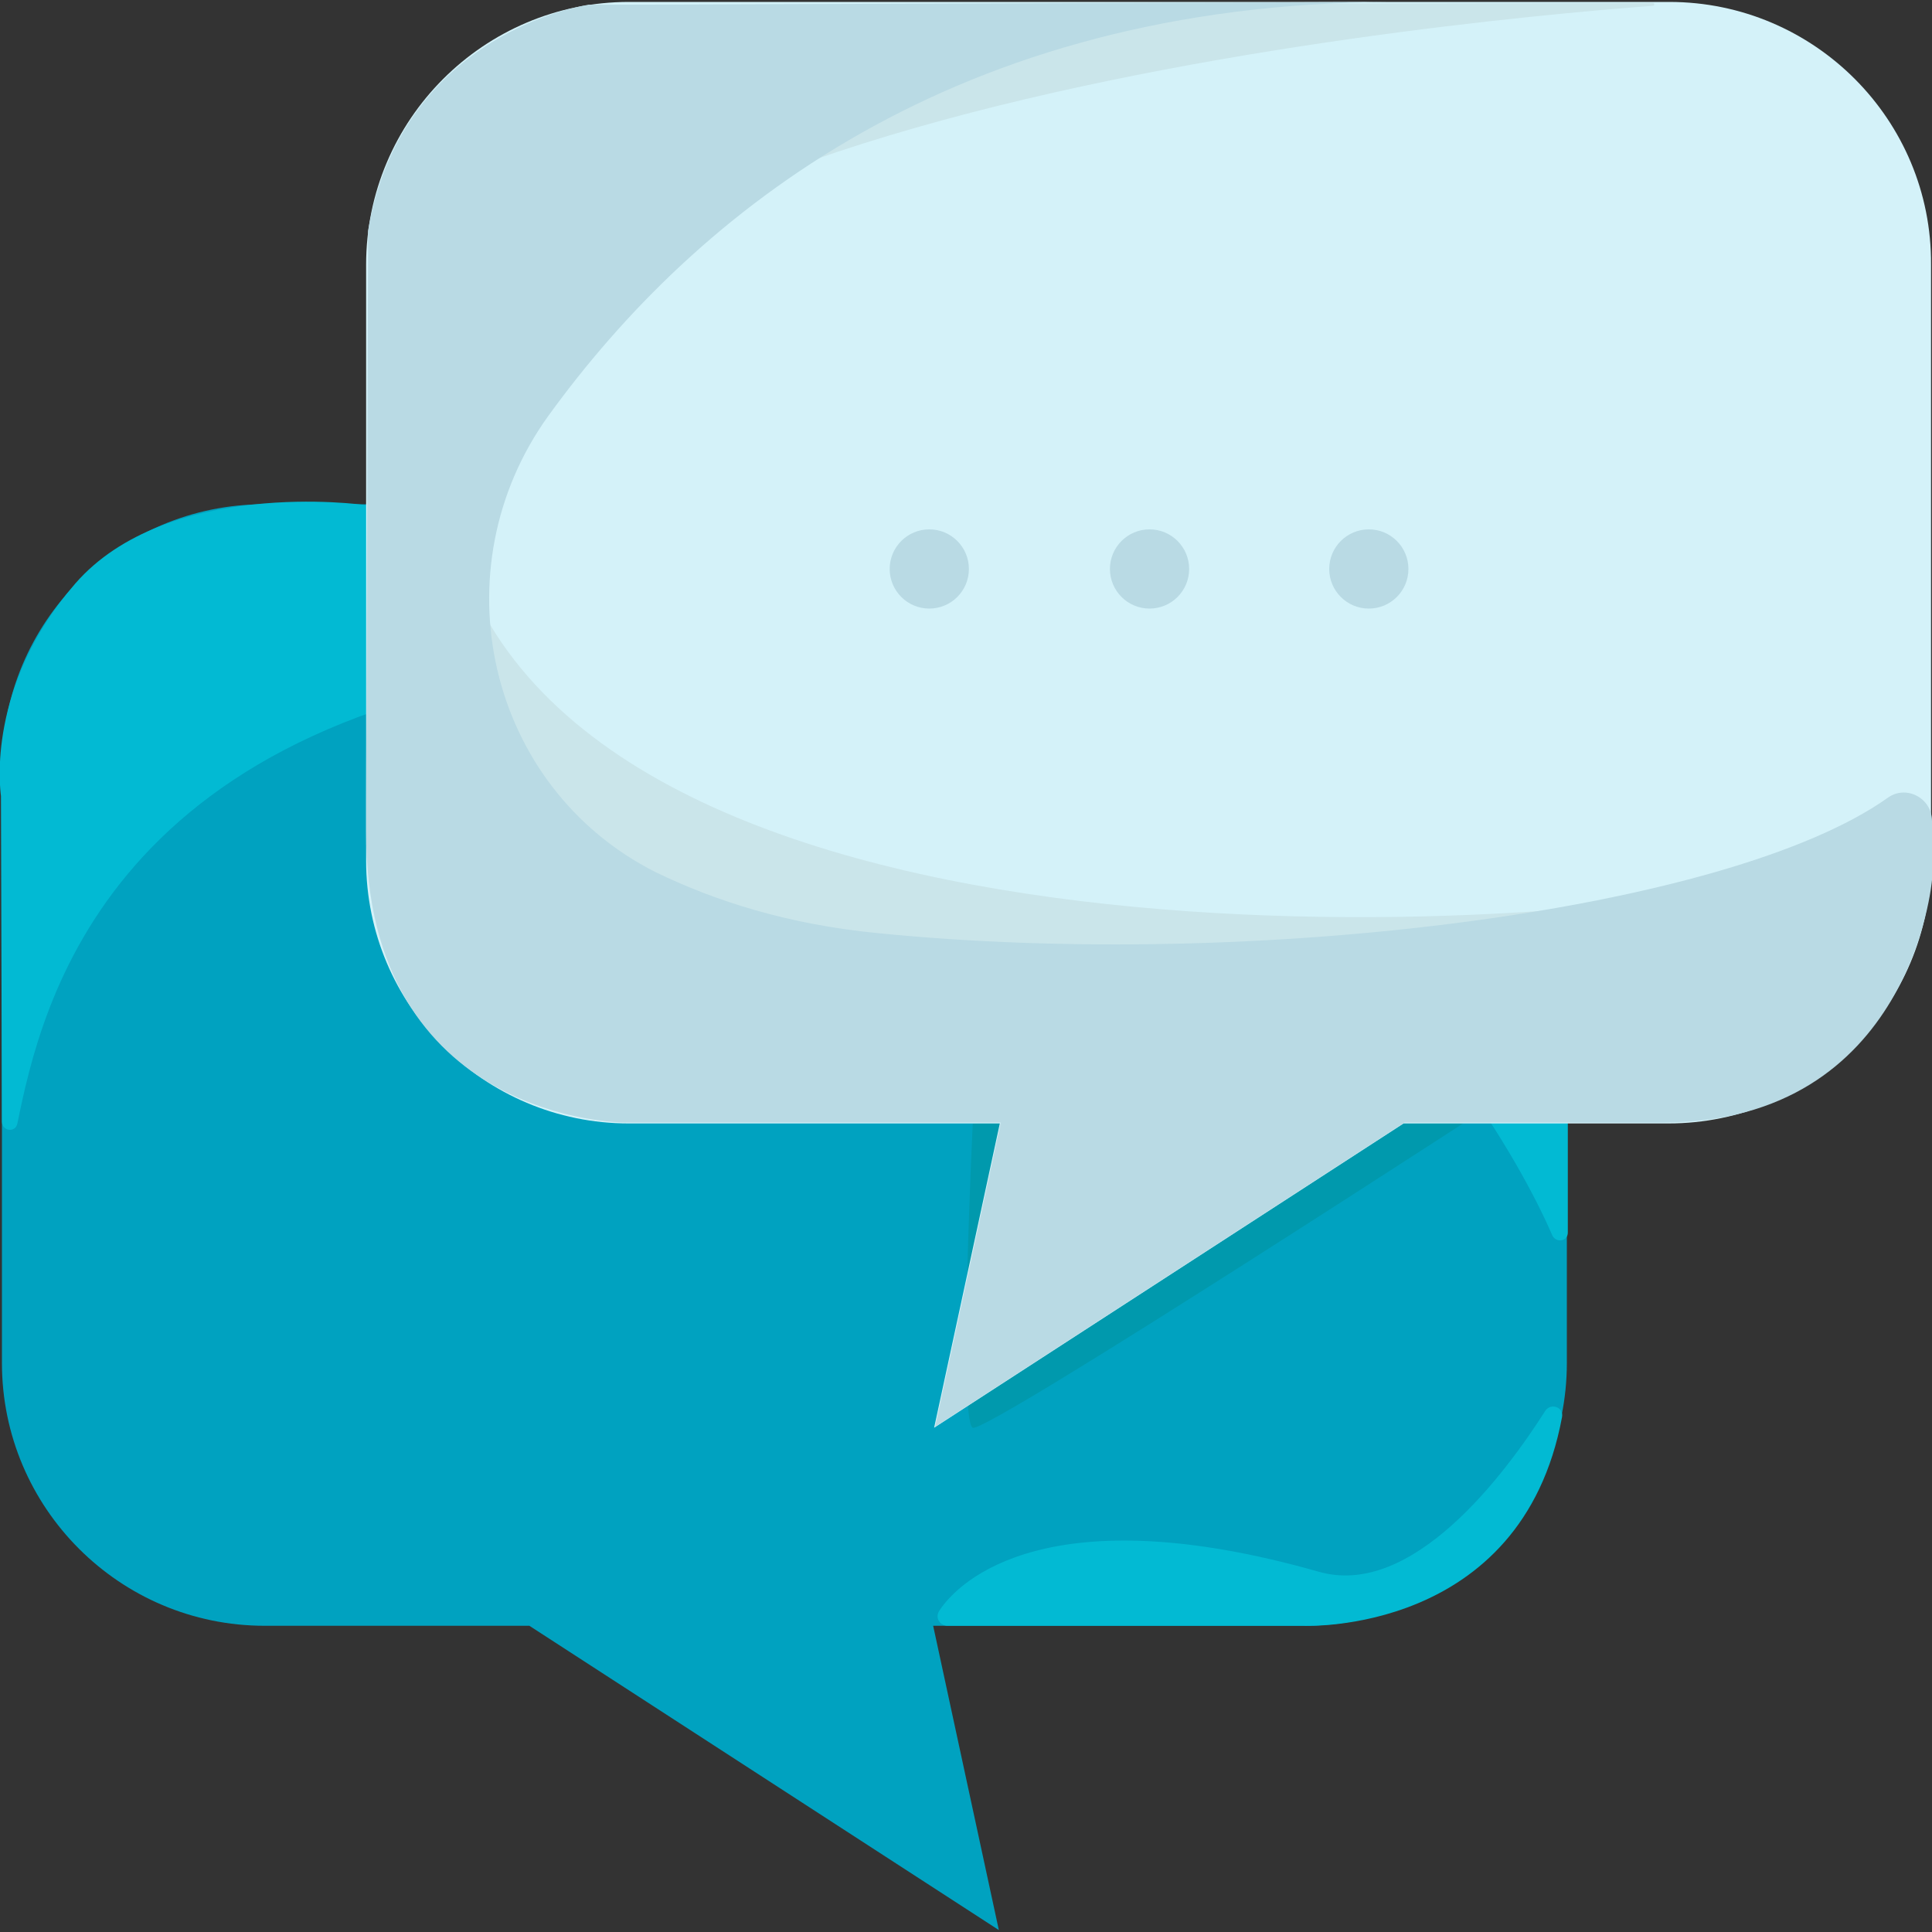 <?xml version="1.0" encoding="utf-8"?>
<!-- Generator: Adobe Illustrator 27.3.1, SVG Export Plug-In . SVG Version: 6.00 Build 0)  -->
<svg version="1.1" id="Livello_1" xmlns="http://www.w3.org/2000/svg" xmlns:xlink="http://www.w3.org/1999/xlink" x="0px" y="0px"
	 viewBox="0 0 200 200" style="enable-background:new 0 0 200 200;" xml:space="preserve">
<rect x="0" y="0" width="200" height="200" fill="#333333" stroke="none"/>
<style type="text/css">
	.st0{fill:#00A2C0;}
	.st1{fill:#02BAD3;}
	.st2{fill:#0099AD;}
	.st3{fill:#D4F2F9;}
	.st4{fill:#B9DAE4;}
	.st5{fill:#CAE5EA;}
</style>
<g>
	<g>
		<path class="st0" d="M27.4,52.2H135c15,0,27.2,12.2,27.2,27.2v61.7c0,15-12.2,27.2-27.2,27.2H96.6l6.8,31.5l-48.6-31.5H27.4
			c-15,0-27.2-12.2-27.2-27.2l0-61.7C0.2,64.4,12.3,52.2,27.4,52.2z"/>
	</g>
	<path class="st1" d="M0.2,116.1c0,1,1.4,1.2,1.6,0.2c2.5-12.2,9.3-43.2,62.3-47.8c57.4-4.9,89.3,42.5,96.6,59.4
		c0.4,0.8,1.6,0.6,1.6-0.3V92.3c0-0.3-0.2-0.6-0.5-0.8L72.9,54.8c-0.1,0-0.2-0.1-0.3-0.1l-34.7-2.4c0,0,0,0,0,0
		c-0.5-0.1-20.6-2.8-30.1,8.1c-9.2,10.6-7.8,21.2-7.7,22c0,0,0,0.1,0,0.1L0.2,116.1z"/>
	<path class="st2" d="M100.7,116.3c0,0-1.5,30.8,0,31.5c1.5,0.6,56.3-35.1,56.3-35.1L100.7,116.3z"/>
	<path class="st3" d="M172.8,0.2H65.1c-15,0-27.2,12.2-27.2,27.2v61.7c0,15,12.2,27.2,27.2,27.2h38.4l-6.8,31.5l48.6-31.5h27.4
		c15,0,27.2-12.2,27.2-27.2V27.4C200,12.4,187.8,0.2,172.8,0.2z"/>
	<g>
		<g>
			<circle class="st4" cx="96.2" cy="58.9" r="4.1"/>
		</g>
		<g>
			<circle class="st4" cx="119" cy="58.9" r="4.1"/>
		</g>
		<g>
			<circle class="st4" cx="141.7" cy="58.9" r="4.1"/>
		</g>
	</g>
	<path class="st5" d="M38.1,38.7L60.9,0.5l110.2-0.2c0.2,0,0.2,0.3,0,0.3c-23.9,1.8-138.2,12.8-123.6,57
		C62.7,103.7,165.6,96.4,184,90.8l-48.2,13.5H59L41.6,57.1L38.1,38.7"/>
	<path class="st4" d="M90.9,96.6c-9.3-0.9-16.8-3.3-23-6.3C50.4,81.5,45.3,58.9,56.8,43c15.3-21.1,42-42.6,87.1-42.8l-83,0.3
		c0,0-19.3,2.7-22.8,23.4l0,0.1c0,0.1,0,0.2,0,0.3l0,1.7c0,0.1,0,0.2,0,0.3l-0.2,56.5c0,0,0,0,0-0.1c0,1.1,0,2.2,0,3.3
		c-0.1,30.2,26.7,30.2,26.7,30.2l39,0l-6.8,31.5l48.6-31.5c0,0,0.9,0,26.7,0c25.8,0,27.9-25.1,27.9-25.1v-6.1c0-2.4-2.7-3.8-4.6-2.4
		C178.9,94.3,129.8,100.5,90.9,96.6z"/>
	<path class="st1" d="M161.7,146.7c0.2-1-1.1-1.5-1.7-0.7c-4.2,6.6-13.8,19.5-23.5,16.7c-27.8-7.9-37.2,0.8-39.3,4.1
		c-0.4,0.7,0.1,1.5,0.9,1.5H135C135,168.3,157.5,169.3,161.7,146.7z"/>
</g>
</svg>
